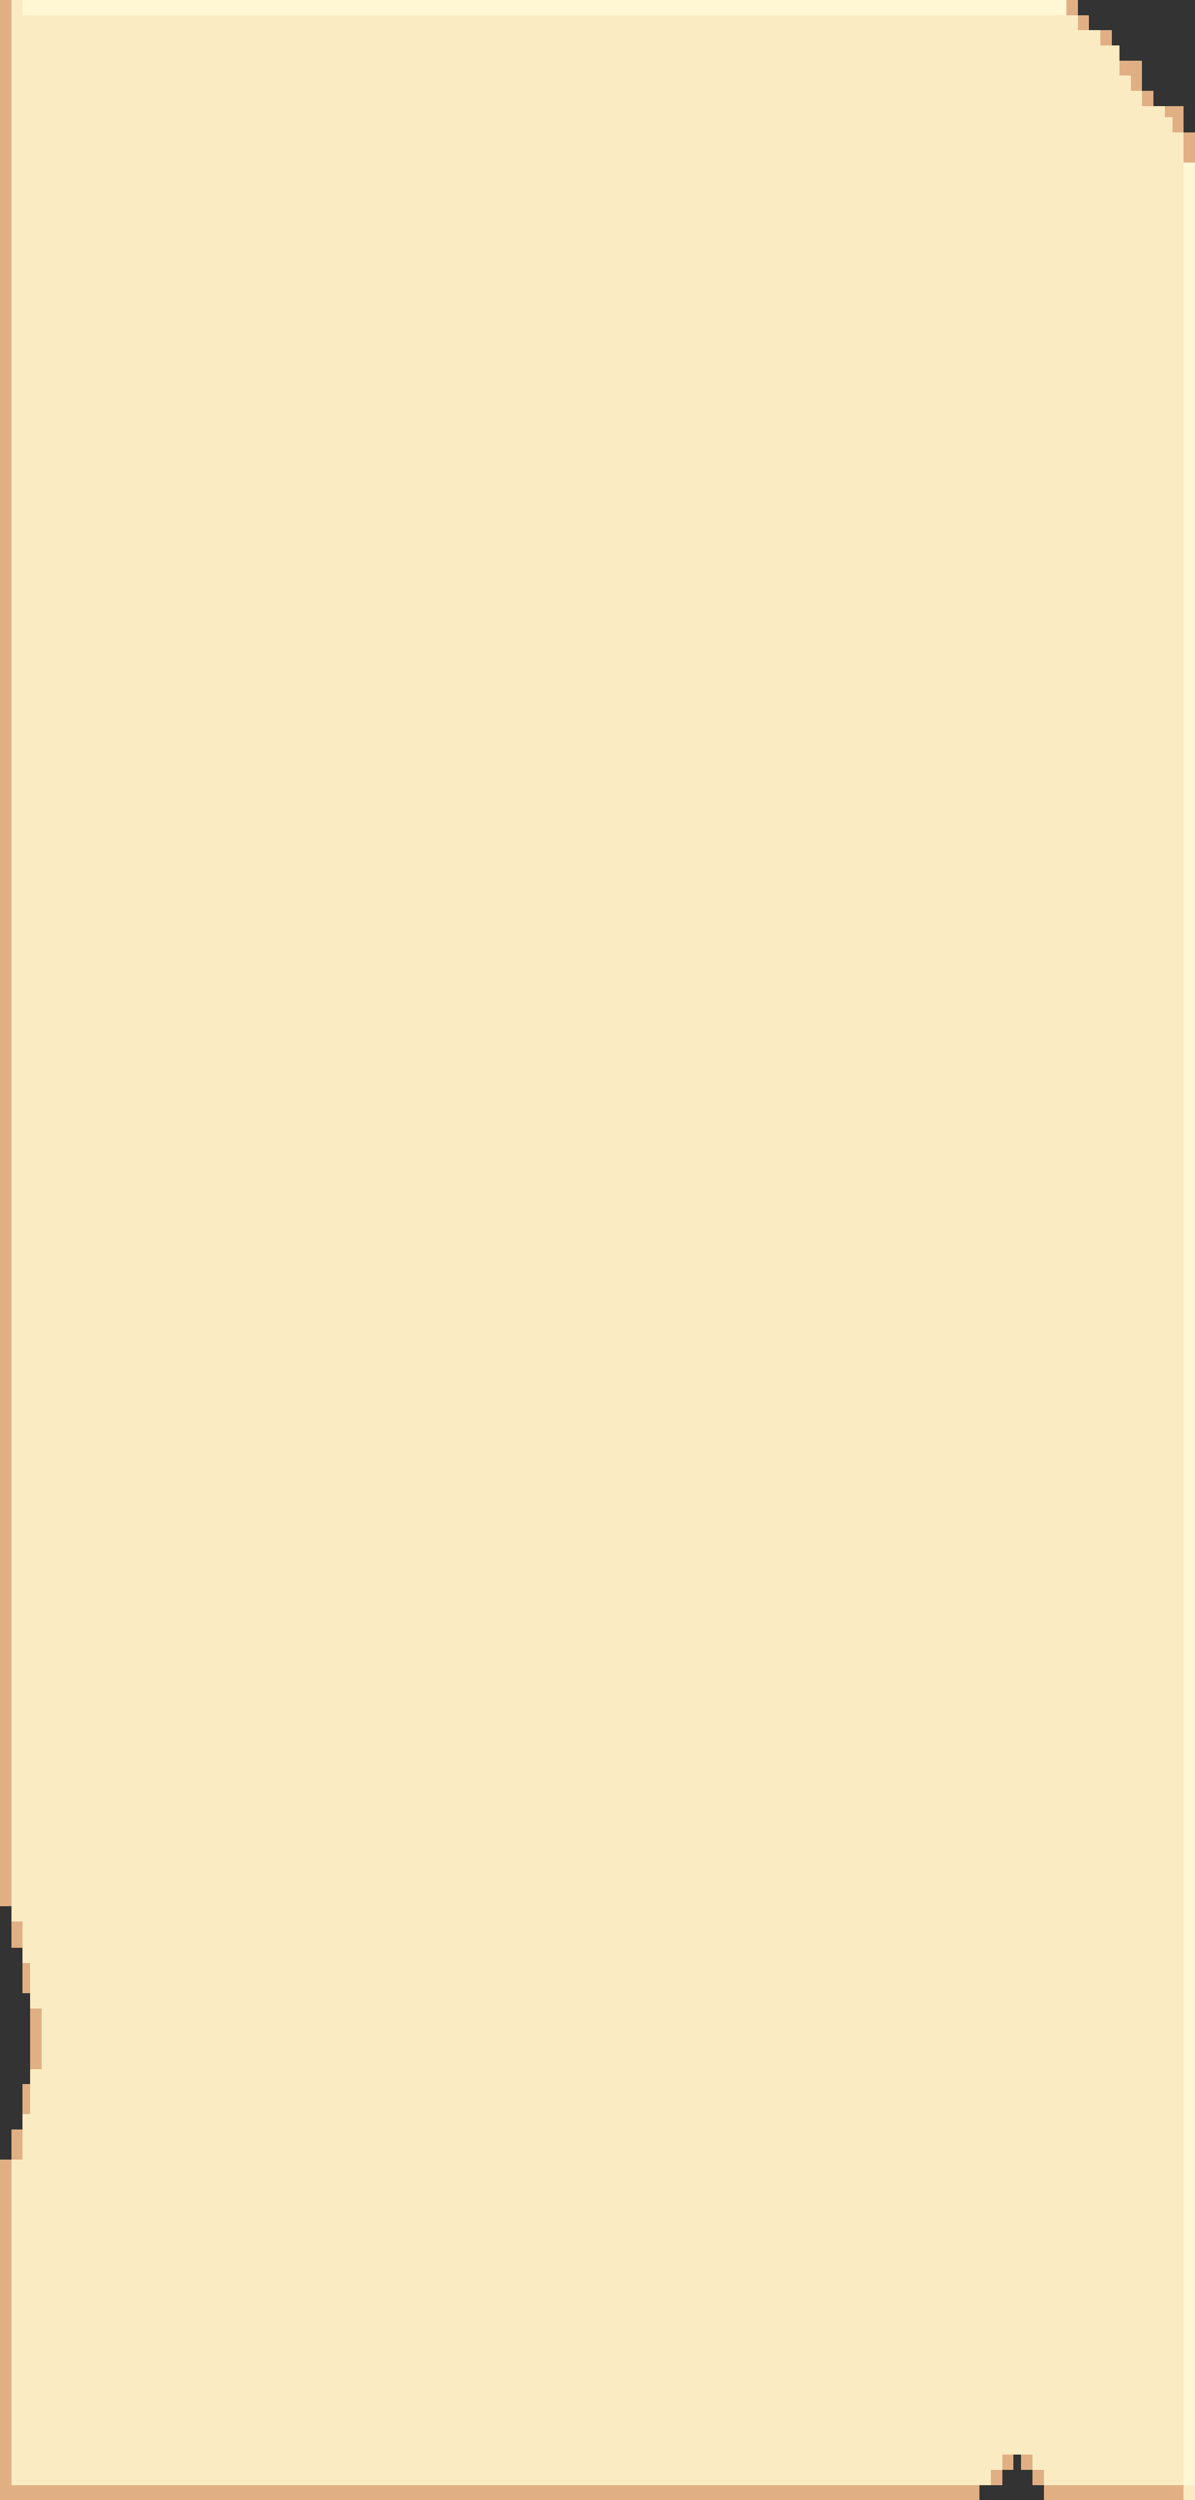 <svg width="316" height="661"
     xmlns="http://www.w3.org/2000/svg" version="1.1" shape-rendering="crispEdges">
<rect width="100%" height="100%" fill="#333333" stroke="none"/>
<style>path {fill-opacity:1; stroke:none;}</style>
<!-- <path d="M 0,504L 0,571L 3,571L 3,563L 6,563L 6,551L 8,551L 8,527L 6,527L 6,515L 3,515L 3,504Z" style="fill:rgb(255,255,255);"/>
<path d="M 259,657L 259,661L 276,661L 276,657L 273,657L 273,653L 270,653L 270,649L 268,649L 268,653L 265,653L 265,657Z" style="fill:rgb(255,255,255);"/>
<path d="M 285,0L 285,4L 288,4L 288,8L 294,8L 294,12L 296,12L 296,16L 302,16L 302,24L 305,24L 305,28L 313,28L 313,35L 316,35L 316,0Z" style="fill:rgb(255,255,255);"/> -->
<path d="M 0,0L 0,504L 3,504L 3,0Z" style="fill:rgb(224,176,132);"/>
<path d="M 0,571L 0,661L 259,661L 259,657L 3,657L 3,571Z" style="fill:rgb(224,176,132);"/>
<path d="M 3,508L 3,515L 6,515L 6,508Z" style="fill:rgb(224,176,132);"/>
<path d="M 3,563L 3,571L 6,571L 6,563Z" style="fill:rgb(224,176,132);"/>
<path d="M 8,519L 6,519L 6,527L 8,527Z" style="fill:rgb(224,176,132);"/>
<path d="M 8,551L 6,551L 6,559L 8,559Z" style="fill:rgb(224,176,132);"/>
<path d="M 8,531L 8,547L 11,547L 11,531Z" style="fill:rgb(224,176,132);"/>
<path d="M 262,653L 262,657L 265,657L 265,653Z" style="fill:rgb(224,176,132);"/>
<path d="M 265,649L 265,653L 268,653L 268,649Z" style="fill:rgb(224,176,132);"/>
<path d="M 270,649L 270,653L 273,653L 273,649Z" style="fill:rgb(224,176,132);"/>
<path d="M 273,653L 273,657L 276,657L 276,653Z" style="fill:rgb(224,176,132);"/>
<path d="M 276,657L 276,661L 313,661L 313,657Z" style="fill:rgb(224,176,132);"/>
<path d="M 282,0L 282,4L 285,4L 285,0Z" style="fill:rgb(224,176,132);"/>
<path d="M 285,4L 285,8L 288,8L 288,4Z" style="fill:rgb(224,176,132);"/>
<path d="M 291,8L 291,12L 294,12L 294,8Z" style="fill:rgb(224,176,132);"/>
<path d="M 296,16L 296,20L 299,20L 299,24L 302,24L 302,16Z" style="fill:rgb(224,176,132);"/>
<path d="M 302,24L 302,28L 305,28L 305,24Z" style="fill:rgb(224,176,132);"/>
<path d="M 308,28L 308,31L 310,31L 310,35L 313,35L 313,28Z" style="fill:rgb(224,176,132);"/>
<path d="M 313,35L 313,43L 316,43L 316,35Z" style="fill:rgb(224,176,132);"/>
<path d="M 296,12L 291,12L 291,8L 285,8L 285,4L 6,4L 6,0L 3,0L 3,508L 6,508L 6,519L 8,519L 8,531L 11,531L 11,547L 8,547L 8,559L 6,559L 6,571L 3,571L 3,657L 262,657L 262,653L 265,653L 265,649L 273,649L 273,653L 276,653L 276,657L 313,657L 313,35L 310,35L 310,31L 308,31L 308,28L 302,28L 302,24L 299,24L 299,20L 296,20Z" style="fill:rgb(251,235,194);"/>
<path d="M 313,657L 313,661L 316,661L 316,657Z" style="fill:rgb(251,235,194);"/>
<path d="M 6,0L 6,4L 282,4L 282,0Z" style="fill:rgb(255,247,211);"/>
<path d="M 313,43L 313,657L 316,657L 316,43Z" style="fill:rgb(255,247,211);"/>
</svg>
